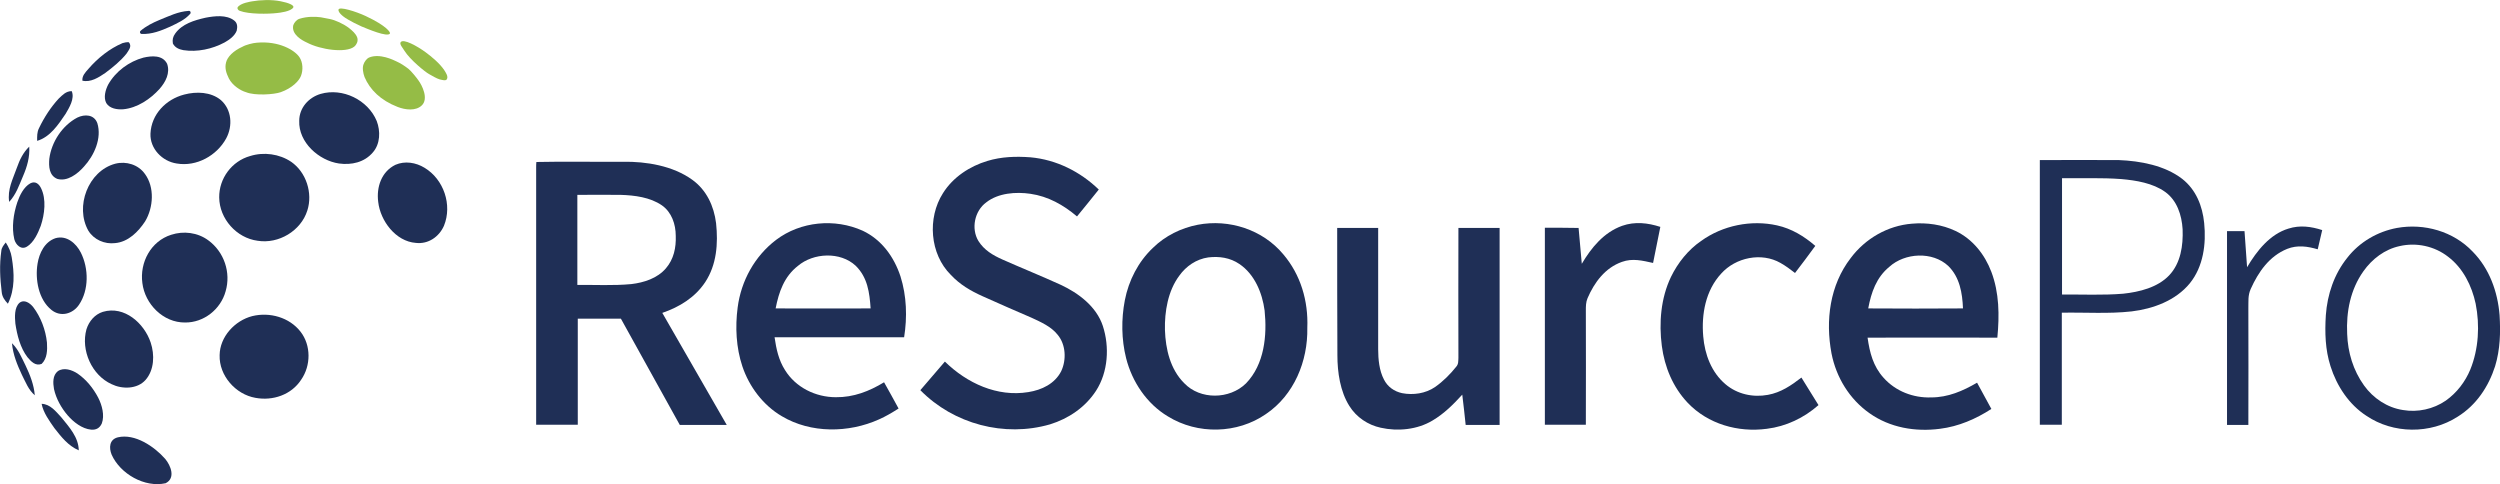 <?xml version="1.0" encoding="utf-8"?>
<!-- Generator: Adobe Illustrator 27.8.1, SVG Export Plug-In . SVG Version: 6.00 Build 0)  -->
<svg version="1.1" id="Layer_2_00000008151500409625502410000014564648285973393342_"
	 xmlns="http://www.w3.org/2000/svg" xmlns:xlink="http://www.w3.org/1999/xlink" x="0px" y="0px" viewBox="0 0 1171.3 226.8"
	 style="enable-background:new 0 0 1171.3 226.8;" xml:space="preserve">
<style type="text/css">
	.st0{fill:#95BC46;}
	.st1{fill:#1F2F56;}
</style>
<g id="Layer_1-2">
	<path class="st0" d="M131.5,0.6c3.7,0.7,6.5,1.9,5.9,2.9c-1.1,1.9-6.5,2.5-7.6,2.6c-4.2,0.5-13.2,0.6-17.4-1
		c-0.7-0.2-1.3-0.9-1.1-1.6l0,0c1.2-2.1,6.4-2.8,7-2.9C121.6,0,127.2-0.3,131.5,0.6z"/>
	<path class="st0" d="M158.6,4.5c0.3-1.6,8.2,0.9,12.7,3c10,4.7,11.7,7.7,11.4,8.2c-1.1,1.9-10.6-2.2-13.3-3.3
		c-2.7-1.2-4.7-2.3-6.1-3.1C161.6,8.4,158.3,6.1,158.6,4.5z"/>
	<path class="st1" d="M88.4,5.1c0.8-0.1,1.2,0.8,0.7,1.4c-2.6,2.9-5.9,4.3-9.4,6c-4.3,1.9-8.5,3.6-13.3,3.4c-0.8,0-1.1-1-0.5-1.5
		c2.6-2.2,5.6-3.7,8.7-5C79.3,7.5,83.5,5.4,88.4,5.1L88.4,5.1z"/>
	<path class="st1" d="M96.3,8.3c4.2-0.8,9.8-1.5,13.4,1.3c1.6,1.2,1.6,3,1.2,4.8c-1,2.5-3.4,4.2-5.7,5.5c-5.8,3.1-12.8,4.6-19.3,3.6
		c-2.1-0.4-3.9-1.2-4.9-3.1c-0.3-1.8,0-3.2,1.1-4.7C85.3,11.2,91,9.5,96.3,8.3z"/>
	<path class="st0" d="M150.3,8.1c1.1,0.2,2.8,0.5,4.2,0.8c2.5,0.5,6.4,2.2,9.1,4.3c1.5,1.2,3,2.5,3.7,4.2c0.3,0.7,0.3,1.6,0.1,2.3
		c-0.3,0.8-0.8,1.7-1.5,2.2c-3.8,3-15.6,1.5-22.2-2c-2-0.9-7.3-3.7-6.3-8.1c0.5-1.3,1.6-2.6,2.9-3C144.1,7.6,148,7.8,150.3,8.1z"/>
	<path class="st1" d="M57.4,20.2c1-0.3,2-0.5,3-0.4c1.5,2,0,3.5-1.1,5.3c-2.8,3.5-6.4,6.4-10,9.1c-3.1,2.1-6.8,4.5-10.7,3.6
		c-0.2-2.3,1.4-3.9,2.8-5.5C45.8,27.2,51.3,22.8,57.4,20.2z"/>
	<path class="st0" d="M120.4,20c10.3-0.9,17.7,3.5,19.9,6.8c1.6,2.4,1.8,6,0.7,8.8c-0.9,2.3-4.1,5.7-9.5,7.6
		c-3.1,1.1-12.1,1.7-16.2,0c-2.5-0.7-6.4-3.1-8.1-6.5c-1.1-2.3-2-4.6-1.3-7.4c0.6-2.6,3.4-5.5,7.7-7.4C115.1,21,118.6,20.1,120.4,20
		z"/>
	<path class="st0" d="M187.7,19.8c1.2-1.9,7.9,1.9,11.6,4.6c3,2.2,6.7,5.3,8.8,8.4c0.8,1.3,2.1,3.1,1.2,4.4c-0.5,0.8-2.3,0.2-3.3,0
		c-1.4-0.4-3.4-1.6-5-2.5c-1.7-0.9-8.9-6.7-11.5-10.9C188.7,22.5,187.1,20.7,187.7,19.8z"/>
	<path class="st1" d="M67.2,27c3.9-0.9,9-1.3,11.1,2.9c1.5,4.3-0.7,8.5-3.5,11.7c-4.3,4.8-10.5,9-17.1,9.6c-2.8,0.2-6.3-0.3-7.9-2.9
		c-1.4-2.6-0.4-6.2,0.9-8.7C54.2,33.4,60.5,28.8,67.2,27z"/>
	<path class="st0" d="M172.8,27c5.1-2.2,11.7,1.2,12.8,1.7c2.2,1,3.7,2,5.7,3.5c1.2,0.9,3.8,4.1,4.7,5.4c1.8,2.4,4.9,8.7,1.6,11.8
		c-2.8,2.7-7.7,2.1-11.3,0.7c-8-3.1-13-8.1-15.5-14c-0.7-1.8-1.1-4.4-0.5-5.9C170.7,28.9,171.9,27.4,172.8,27z"/>
	<path class="st1" d="M33.6,42.7c1.5,3.5-1.2,7.8-2.9,10.7c-3.4,5-7.2,10.8-13.3,12.6c0-2.1-0.1-4.1,0.9-6c2.4-5,5.5-9.8,9.2-13.8
		C29.3,44.5,30.9,42.7,33.6,42.7z"/>
	<path class="st1" d="M86.3,44.3c5.7-1.5,12.5-1.3,17.2,2.6c5.1,4.5,5.6,12.1,2.5,17.9c-4.4,8.1-13.9,13.4-23.2,11.8
		c-6.8-1-12.6-7-12.3-14C70.9,53.5,77.8,46.5,86.3,44.3z"/>
	<path class="st1" d="M150.2,44c10.3-3,22.2,2.8,26.3,12.7c1.8,4.7,1.7,10.7-1.8,14.7c-4,4.7-10,6-15.9,5.2c-9.4-1.4-19-9.9-18.6-20
		C140.2,50.6,144.5,45.7,150.2,44L150.2,44z"/>
	<path class="st1" d="M36.2,55.1c3.5-1.7,7.9-1.5,9.4,2.6c2.2,7.1-1.5,15.2-6.3,20.4c-3,3.4-7.8,7.1-12.5,5.7
		c-3.8-1.6-4-5.8-3.7-9.4C24.1,66.5,29.2,58.8,36.2,55.1z"/>
	<path class="st1" d="M13.7,68.7c0.3,4.9-1,9.4-2.9,13.8S7.6,91,4.3,94.6C3.4,88.7,6,84,7.9,78.6C9.2,74.9,10.8,71.5,13.7,68.7z"/>
	<path class="st1" d="M117.2,73.1c6.4-2,13.7-1,19.2,2.7c7.1,4.9,10.2,14.7,7.6,22.8c-3,9.6-13.5,15.8-23.3,14.2
		c-9.9-1.3-17.9-10.3-18-20.3C102.6,83.6,108.6,75.5,117.2,73.1z"/>
	<path class="st1" d="M482.8,73.7c12.1,1.1,23.3,6.7,32,15.1c-3.3,4.2-6.8,8.4-10.2,12.6c-6.4-5.4-13.5-9.4-21.8-10.6
		c-6.8-1-15.1-0.4-20.7,4c-5.5,4-7.2,12.3-3.7,18.1c2.7,4.3,6.8,6.7,11.3,8.7c9,4,18.2,7.7,27.2,11.8c8.4,3.9,16.8,10.2,19.8,19.3
		c3.2,9.8,2.5,21.6-3.2,30.4c-5,7.7-12.8,13-21.5,15.7c-21.4,6.2-45.2-0.1-60.8-16c3.9-4.5,7.7-8.9,11.5-13.4
		c10.3,10.1,24.5,16.7,39.1,14.3c6.3-1,12.4-3.9,15.4-9.8c2.5-5.3,2.2-12.5-1.7-17.1c-3-3.8-7.8-5.9-12.1-7.9
		c-7.7-3.3-15.4-6.7-23-10.1c-5.6-2.5-10.7-5.5-14.9-10c-9.9-9.8-11.1-26.7-3.7-38.3c4.7-7.5,12.5-12.6,20.8-15.1
		C469.2,73.4,475.9,73.2,482.8,73.7z"/>
	<path class="st1" d="M1032.7,104.5c-0.8-8-3.8-15.6-10.3-20.7c-8.2-6.3-19.6-8.4-29.7-8.8c-12.3-0.1-24.7,0-37,0v124H966
		c0-17.5,0-35,0-52.5c10.9-0.2,21.9,0.6,32.7-0.6c10.1-1.2,20.7-5.1,27.3-13.2C1032.3,124.9,1033.7,114.3,1032.7,104.5z M1016.3,129
		c-5.4,5.7-14,7.8-21.5,8.6c-9.5,0.8-19.2,0.3-28.7,0.4c0-18.2,0-36.3,0-54.5c9.2,0.1,18.6-0.3,27.8,0.4c6.9,0.6,14.8,1.9,20.5,6
		c5.6,4,7.8,10.9,8.2,17.5C1022.9,115.1,1021.7,123.3,1016.3,129L1016.3,129z"/>
	<path class="st1" d="M310.3,146.6c8.1-2.8,15.3-7.2,20.1-14.4c5.4-8.2,6.1-18.1,5.1-27.6c-1-8.1-4.5-15.6-11.2-20.4
		c-9-6.5-21.5-8.6-32.4-8.4c-13.5,0.1-27.1-0.2-40.6,0.1c-0.1,0.9-0.1,1.7-0.1,2.6c0,40.2,0,80.4,0,120.5c6.5,0,13,0,19.5,0
		c0-16.6,0-33.2,0-49.7c6.7,0,13.5,0,20.2,0c9.2,16.6,18.4,33.2,27.6,49.8h22C330.4,181.6,320.4,164.1,310.3,146.6L310.3,146.6z
		 M270.5,133.5c0-14.1,0-28.2,0-42.2c6.8,0,13.5-0.1,20.3,0c6.5,0.2,13.8,1.1,19.3,4.9c4.6,3.2,6.5,8.9,6.5,14.3
		c0.2,5.5-0.9,10.9-4.6,15.2c-4,4.7-10.3,6.7-16.2,7.4C287.4,133.9,278.9,133.4,270.5,133.5z"/>
	<path class="st1" d="M54,76.7c5.1-1.3,10.8,0.4,13.9,4.8c4.6,6.2,4,15.7,0.1,22.2c-3.2,4.9-8,9.7-14.1,10.2
		c-4.9,0.6-9.9-1.6-12.5-5.8C35,96.8,41.3,80.1,54,76.7z"/>
	<path class="st1" d="M185.3,77.2c4.4-1.9,9.5-1.1,13.6,1.4c9,5.4,13.1,17.4,9.1,27.2c-2.3,5.2-7.4,8.7-13.2,8
		c-9.4-0.7-16.6-10.3-17.6-19.2C176.3,87.7,178.7,80.4,185.3,77.2L185.3,77.2z"/>
	<path class="st1" d="M14.2,85.9c2.3-1.2,4,0.2,5,2.2c2.6,5.2,1.7,12.3-0.1,17.7c-1.3,3.4-3.2,7.7-6.4,9.7c-2.8,1.8-5.3-0.8-6-3.4
		c-1.3-5.6-0.4-11.9,1.4-17.3C9.2,91.6,11.1,87.6,14.2,85.9z"/>
	<path class="st1" d="M421.9,129.5c-3-9.1-8.8-17.2-17.7-21.4c-13.1-5.9-29.1-4.4-40.6,4.3c-10,7.6-16.4,19.2-18,31.7
		c-1.2,9.1-0.7,18.8,2.2,27.5c3.2,9.6,9.8,18.3,18.5,23.4c13.6,8.1,31.3,7.9,45.5,1.5c3.2-1.4,6.2-3.2,9.2-5.1
		c-2.2-4.1-4.5-8.2-6.8-12.3c-6.9,4.2-14.3,7.1-22.6,7c-9.5,0-18.8-4.6-23.8-12.7c-3-4.7-4.1-9.9-4.9-15.4c20.2,0,40.5,0,60.7,0
		C425.1,148.6,424.8,138.7,421.9,129.5L421.9,129.5z M363.4,144.5c1.5-7.7,4-14.9,10.4-19.9c7.3-6.2,19.9-6.8,27.1-0.1
		c5.6,5.5,6.5,12.6,7,20C393,144.5,378.2,144.6,363.4,144.5z"/>
	<path class="st1" d="M601.2,119.1c-9.6-11.5-25.3-16.6-40-13.8c-7.8,1.5-15.3,5.2-21,10.8c-6.9,6.5-11.4,15.3-13.2,24.6
		c-1.7,8.9-1.6,18.3,0.6,27.1c2.8,11.1,9.7,21.4,19.6,27.3c13.9,8.6,32.5,8.2,45.9-1.1c13.2-8.9,19.7-24.8,19.4-40.4
		C613,141,609.4,128.7,601.2,119.1L601.2,119.1z M583.8,179.6c-7.7,7.6-21.5,7.8-29-0.1c-6.5-6.5-8.7-15.9-9-24.9
		c-0.2-8.6,1.4-18.3,6.7-25.4c3.2-4.5,8-7.8,13.6-8.6c5.1-0.6,10.2,0.1,14.6,3.1c7.1,4.8,10.7,13.5,11.8,21.8
		C593.7,157.2,592.4,170.7,583.8,179.6L583.8,179.6z"/>
	<path class="st1" d="M777.9,106.3c-1.1,5.7-2.3,11.3-3.4,16.9c-5-1.1-9.6-2.3-14.6-0.5c-7.9,2.8-12.9,9.6-16.1,17
		c-0.8,1.9-0.8,3.8-0.8,5.8c0.1,17.8,0,35.7,0,53.5h-19.2v-92.3c5.3,0,10.6,0,15.8,0.1c0.5,5.6,1,11.2,1.5,16.8
		c4.5-7.6,10.3-14.7,18.9-17.8C766,103.7,772,104.4,777.9,106.3L777.9,106.3z"/>
	<path class="st1" d="M832.6,105.6c6.8,1.5,12.7,5.1,17.9,9.6c-3.1,4.3-6.3,8.5-9.5,12.7c-2.2-1.7-4.3-3.3-6.8-4.7
		c-8.9-5.1-21-2.6-27.8,5c-7.3,7.9-9.3,19-8.4,29.4c0.7,8.4,3.8,16.8,10.4,22.4c5.5,4.7,12.9,6.3,19.9,5c6.1-1.1,10.9-4.4,15.7-8.1
		c2.7,4.3,5.3,8.6,8,12.9c-6.8,6-15.2,10-24.2,11.1c-13.5,1.8-27.6-2.2-37.1-12.2c-6.9-7.3-10.8-16.7-12.1-26.6
		c-1.4-10.8-0.5-22.4,4.3-32.4c3.2-6.6,8.1-12.7,14.1-16.8C807.1,105.6,820.5,102.9,832.6,105.6L832.6,105.6z"/>
	<path class="st1" d="M933,127.4c-3.1-8.2-8.8-15.4-16.8-19.2c-6.3-3-13.5-4-20.4-3.4c-11.4,0.9-21.9,7-28.7,16.1
		c-9.8,12.7-11.9,29.2-9,44.7c2.2,11.2,8.4,21.4,17.8,28c9.6,6.8,21.5,8.8,33,7.3c8.8-1.1,16.8-4.6,24.1-9.3
		c-2.2-4.1-4.5-8.2-6.7-12.3c-6.7,3.9-13.6,6.9-21.5,6.9c-8.4,0.3-16.7-2.9-22.3-9.2c-4.9-5.4-6.5-11.8-7.5-18.8
		c20.3-0.1,40.5,0,60.8,0C936.8,147.7,936.7,137.2,933,127.4L933,127.4z M875.3,144.5c1.4-7.5,3.8-14.5,9.9-19.5
		c7.3-6.6,20.2-7.3,27.6-0.4c5.4,5.3,6.6,12.7,6.9,19.9C904.9,144.6,890.1,144.6,875.3,144.5z"/>
	<path class="st1" d="M626.5,106.8h19.2c0,18.9,0,37.8,0,56.8c0,4.7,0.5,10,2.7,14.2c1.7,3.4,4.8,5.6,8.5,6.4c5.2,1,11,0.2,15.5-2.9
		c3.7-2.6,7-5.9,9.8-9.4c1.2-1.3,1-2.7,1.1-4.3c-0.1-20.3,0-40.5,0-60.8c6.4,0,12.8,0,19.3,0c0,30.8,0,61.5,0,92.3
		c-5.3,0-10.6,0-15.9,0c-0.5-4.7-1-9.4-1.6-14.2c-4.2,4.6-8.5,8.9-13.9,12.1c-7.1,4.3-16.3,5.2-24.3,3.4c-6-1.3-11.4-4.9-14.7-10.2
		c-4.3-6.8-5.6-15.8-5.6-23.7C626.5,146.6,626.5,126.7,626.5,106.8L626.5,106.8z"/>
	<path class="st1" d="M1072.2,107.1c5.3-1.7,10.6-1,15.8,0.7c-0.7,3-1.4,6-2.1,9c-4.8-1.4-9.5-2.1-14.3-0.2
		c-8.4,3.4-13.5,10.8-17.1,18.8c-1.4,3.1-1,5.9-1.1,9.2c0.1,18.2,0,36.3,0,54.5c-3.3,0-6.7,0-10,0v-90.8c2.7,0,5.5,0,8.2,0
		c0.4,5.6,0.8,11.3,1.2,16.9C1057.3,117.6,1063.5,109.7,1072.2,107.1L1072.2,107.1z"/>
	<path class="st1" d="M1171.1,147.6c-0.9-11-4.8-21.8-12.6-29.7c-9-9.5-22.7-13.4-35.5-11.1c-9.1,1.7-17.5,6.6-23.2,13.9
		c-6.2,7.7-9.4,17.2-10.1,27c-0.5,8.1-0.3,16.1,2.2,23.9c2.9,9.2,8.6,17.9,16.8,23.2c12.5,8.5,30,8.7,42.8,0.4
		c8.7-5.4,14.4-14,17.5-23.6C1171.4,163.7,1171.6,155.7,1171.1,147.6L1171.1,147.6z M1157.4,173.1c-2.4,5.8-6.3,10.9-11.5,14.6
		c-5.8,4-13.2,5.6-20.1,4.4c-7.3-1.1-13.9-5.5-18.2-11.5c-5.1-7.1-7.6-15.5-7.9-24.1c-0.5-10.4,1.5-20.8,7.6-29.4
		c4.1-5.8,10-10.3,17-11.8c7.8-1.8,16.3,0,22.7,5c7,5.3,11.1,13.6,12.9,22C1161.9,152.4,1161.3,163.5,1157.4,173.1z"/>
	<path class="st1" d="M80.2,110c5.8-1.9,12.4-1.1,17.4,2.6c7.4,5.4,10.7,15.1,8.1,23.9c-2.3,8.4-10.2,14.7-19,14.6
		c-10.2,0.1-18.8-8.6-20-18.5C65.4,122.9,70.7,113,80.2,110z"/>
	<path class="st1" d="M26,111.6c5.2-1.5,9.7,2.4,11.9,6.8c3.7,7.4,3.8,17.5-0.9,24.4c-2.9,4.3-8.6,5.9-12.9,2.4
		c-6.1-4.9-7.7-14.4-6.5-21.7C18.4,118.6,20.9,113.3,26,111.6z"/>
	<path class="st1" d="M2.7,113.6c1.4,2.2,2.4,4.4,2.8,7c1.2,7.3,1.6,14.9-1.8,21.7c-1.5-1.6-2.7-3.2-2.9-5.5
		C0,130.5-0.3,124,0.6,117.7C0.7,116,1.7,114.9,2.7,113.6L2.7,113.6z"/>
	<path class="st1" d="M9.1,141.9c2.3-1.8,4.9,0.1,6.4,1.9c3.6,4.7,5.9,10.8,6.5,16.7c0.2,3.4,0.2,7.4-2.5,10
		c-2.9,1.1-4.9-1.1-6.6-3.1C9.5,163,8,157,7.2,151.6C6.9,148.5,6.7,144.1,9.1,141.9L9.1,141.9z"/>
	<path class="st1" d="M48.2,146.1c10.1-3,19.4,5.4,22.4,14.4c1.9,5.7,1.7,12.8-2.4,17.5c-3.9,4.4-11,4.4-15.9,2
		c-9.3-4.2-14.5-15.9-11.8-25.7C41.7,150.5,44.4,147.3,48.2,146.1z"/>
	<path class="st1" d="M118.2,148.1c8.2-2,17.4,0.6,22.6,7.3c5,6.4,4.9,15.9,0.3,22.5c-4.6,7.1-13.3,10-21.4,8.5
		c-9.3-1.6-17.1-10.4-16.8-20C103,157.8,110,150.2,118.2,148.1L118.2,148.1z"/>
	<path class="st1" d="M5.6,160.8c3.1,3,4.5,6.7,6.4,10.5c2.1,4.4,3.9,9,4.3,13.9c-3-2.6-4.2-6-6-9.5C8.1,171,6.1,166.2,5.6,160.8z"
		/>
	<path class="st1" d="M27.1,173.9c2.8-1.9,6.6-0.6,9.2,1.1c4.1,2.8,7.4,6.9,9.7,11.3c1.8,3.5,3.1,8.3,1.7,12.1c-1,2.2-2.7,3.1-5,2.9
		c-4.3-0.4-8.3-3.6-11-6.7c-3-3.5-5.4-7.8-6.4-12.3C24.8,179.4,24.6,175.9,27.1,173.9z"/>
	<path class="st1" d="M19.5,189.2c4,0.1,6.7,3.6,9.2,6.3c3.7,4.6,8.1,9.3,8.2,15.5c-5-2.2-8.1-6.2-11.4-10.4
		C23.2,197.3,20.3,193.4,19.5,189.2L19.5,189.2z"/>
	<path class="st1" d="M55.2,204.9c8-1.9,17.1,4.3,22.2,10.1c2.6,3.1,5,9,0.2,11.4c-9.8,2.2-21.3-4.4-25.3-13.4
		C51,209.8,51.2,205.9,55.2,204.9L55.2,204.9z"/>
</g>
</svg>
